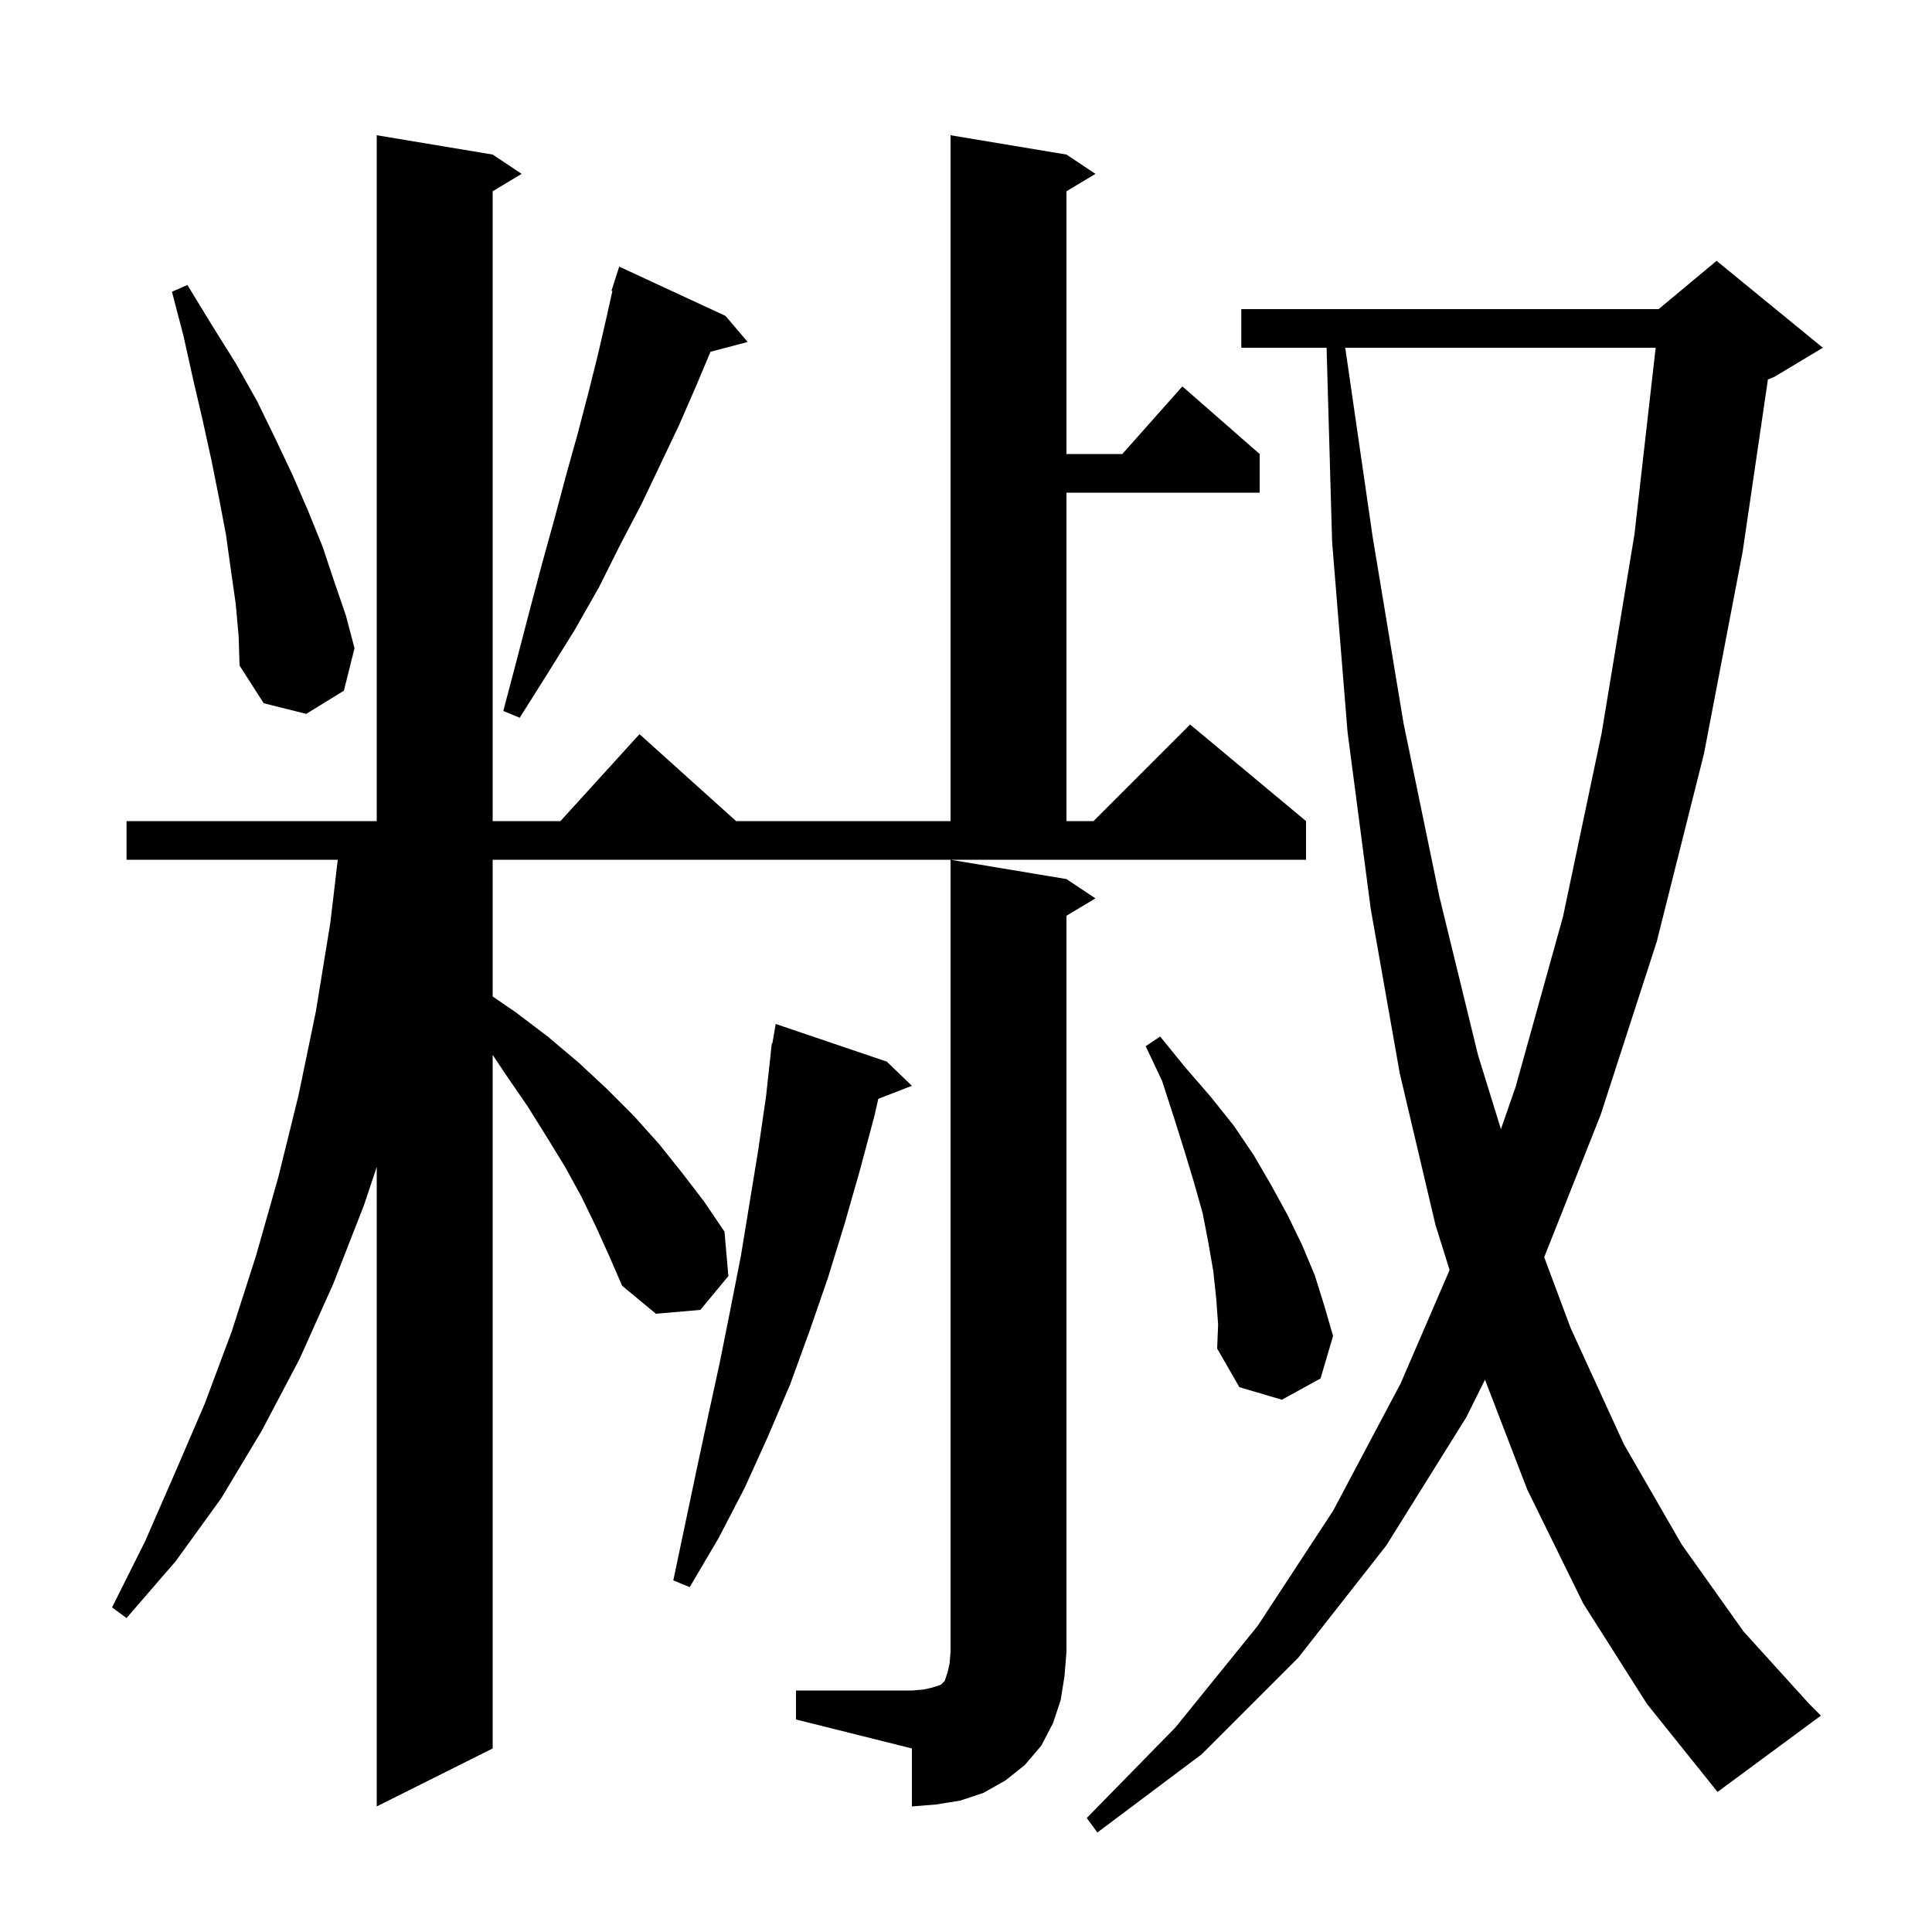 <svg xmlns="http://www.w3.org/2000/svg" xmlns:xlink="http://www.w3.org/1999/xlink" version="1.1" baseProfile="full" viewBox="0 0 200 200" width="200" height="200"><g fill="currentColor"><path d="M 163.9 166.0 L 158.1 154.2 L 153.725 142.824 L 151.8 146.7 L 143.5 160.0 L 134.4 171.6 L 124.4 181.6 L 113.6 189.7 L 112.5 188.2 L 121.7 178.8 L 130.2 168.3 L 138.0 156.4 L 145.0 143.2 L 150.06 131.473 L 148.6 126.8 L 144.9 111.1 L 141.9 94.1 L 139.5 75.8 L 137.9 56.1 L 137.328 36.0 L 128.5 36.0 L 128.5 32.0 L 171.7 32.0 L 177.7 27.0 L 188.7 36.0 L 183.7 39.0 L 183.013 39.286 L 180.4 57.1 L 176.4 78.0 L 171.5 97.5 L 165.7 115.4 L 159.856 130.145 L 162.6 137.5 L 168.1 149.5 L 174.1 159.9 L 180.5 168.9 L 187.3 176.4 L 188.5 177.6 L 177.8 185.5 L 170.5 176.4 Z M 82.4 175.0 L 94.4 175.0 L 95.6 174.9 L 96.5 174.7 L 97.4 174.4 L 97.8 174.0 L 98.1 173.1 L 98.3 172.2 L 98.4 171.0 L 98.4 89.0 L 110.4 91.0 L 113.4 93.0 L 110.4 94.8 L 110.4 171.0 L 110.2 173.5 L 109.8 176.0 L 109.0 178.4 L 107.8 180.7 L 106.1 182.7 L 104.1 184.3 L 101.8 185.6 L 99.4 186.4 L 96.9 186.8 L 94.4 187.0 L 94.4 181.0 L 82.4 178.0 Z M 51.0 103.154 L 53.4 104.8 L 56.7 107.3 L 59.9 110.0 L 62.8 112.7 L 65.6 115.5 L 68.2 118.4 L 70.6 121.4 L 72.9 124.4 L 75.0 127.5 L 75.4 132.1 L 72.5 135.6 L 67.9 136.0 L 64.4 133.1 L 63.1 130.1 L 61.7 127.0 L 60.2 123.9 L 58.5 120.8 L 56.6 117.7 L 54.6 114.5 L 52.4 111.3 L 51.0 109.2 L 51.0 181.0 L 39.0 187.0 L 39.0 120.8 L 37.7 124.7 L 34.5 132.9 L 31.0 140.7 L 27.1 148.1 L 22.9 155.1 L 18.2 161.6 L 13.1 167.5 L 11.6 166.4 L 15.0 159.6 L 18.1 152.5 L 21.2 145.3 L 24.0 137.8 L 26.5 130.0 L 28.8 121.9 L 30.9 113.4 L 32.7 104.7 L 34.2 95.5 L 34.965 89.0 L 13.1 89.0 L 13.1 85.0 L 39.0 85.0 L 39.0 14.0 L 51.0 16.0 L 54.0 18.0 L 51.0 19.8 L 51.0 85.0 L 58.018 85.0 L 66.2 76.0 L 76.2 85.0 L 98.4 85.0 L 98.4 14.0 L 110.4 16.0 L 113.4 18.0 L 110.4 19.8 L 110.4 47.0 L 116.178 47.0 L 122.4 40.0 L 130.4 47.0 L 130.4 51.0 L 110.4 51.0 L 110.4 85.0 L 113.2 85.0 L 123.2 75.0 L 135.2 85.0 L 135.2 89.0 L 51.0 89.0 Z M 91.8 109.9 L 94.4 112.4 L 90.921 113.753 L 90.5 115.6 L 89.0 121.2 L 87.4 126.8 L 85.7 132.3 L 83.8 137.8 L 81.8 143.3 L 79.5 148.7 L 77.1 154.0 L 74.4 159.2 L 71.4 164.3 L 69.7 163.6 L 72.1 152.2 L 73.3 146.6 L 74.5 141.1 L 75.6 135.6 L 76.7 130.0 L 78.5 119.0 L 79.3 113.5 L 79.802 108.9 L 79.8 108.9 L 79.805 108.871 L 79.9 108.0 L 79.954 108.009 L 80.3 106.0 Z M 125.9 134.4 L 125.6 131.6 L 125.1 128.7 L 124.5 125.6 L 123.6 122.4 L 122.6 119.1 L 121.5 115.6 L 120.3 111.9 L 118.6 108.3 L 120.1 107.3 L 122.7 110.5 L 125.3 113.5 L 127.7 116.5 L 129.8 119.6 L 131.6 122.7 L 133.3 125.8 L 134.8 128.9 L 136.1 132.0 L 137.1 135.2 L 138.0 138.3 L 136.7 142.7 L 132.7 144.9 L 128.3 143.6 L 126.0 139.6 L 126.1 137.1 Z M 139.259 36.0 L 142.1 55.6 L 145.3 74.9 L 149.0 92.8 L 153.0 109.2 L 155.374 116.888 L 156.9 112.5 L 161.8 94.9 L 165.8 75.9 L 169.2 55.3 L 171.393 36.0 Z M 75.1 32.7 L 77.4 35.4 L 73.553 36.412 L 72.0 40.1 L 70.3 44.0 L 68.4 48.0 L 66.4 52.2 L 64.2 56.4 L 62.0 60.8 L 59.5 65.2 L 56.7 69.7 L 53.8 74.3 L 52.1 73.6 L 53.5 68.3 L 54.8 63.3 L 56.1 58.4 L 57.4 53.7 L 58.6 49.2 L 59.8 44.9 L 60.9 40.7 L 61.9 36.7 L 62.8 32.8 L 63.395 30.121 L 63.3 30.1 L 64.1 27.6 Z M 24.4 62.5 L 23.9 59.0 L 23.4 55.4 L 22.7 51.7 L 21.9 47.7 L 21.0 43.6 L 20.0 39.3 L 19.0 34.8 L 17.8 30.2 L 19.4 29.5 L 21.9 33.6 L 24.4 37.6 L 26.6 41.5 L 28.5 45.4 L 30.3 49.2 L 31.9 52.9 L 33.4 56.6 L 34.6 60.2 L 35.8 63.7 L 36.7 67.1 L 35.6 71.5 L 31.7 73.9 L 27.3 72.8 L 24.8 68.9 L 24.7 65.8 Z "/></g></svg>